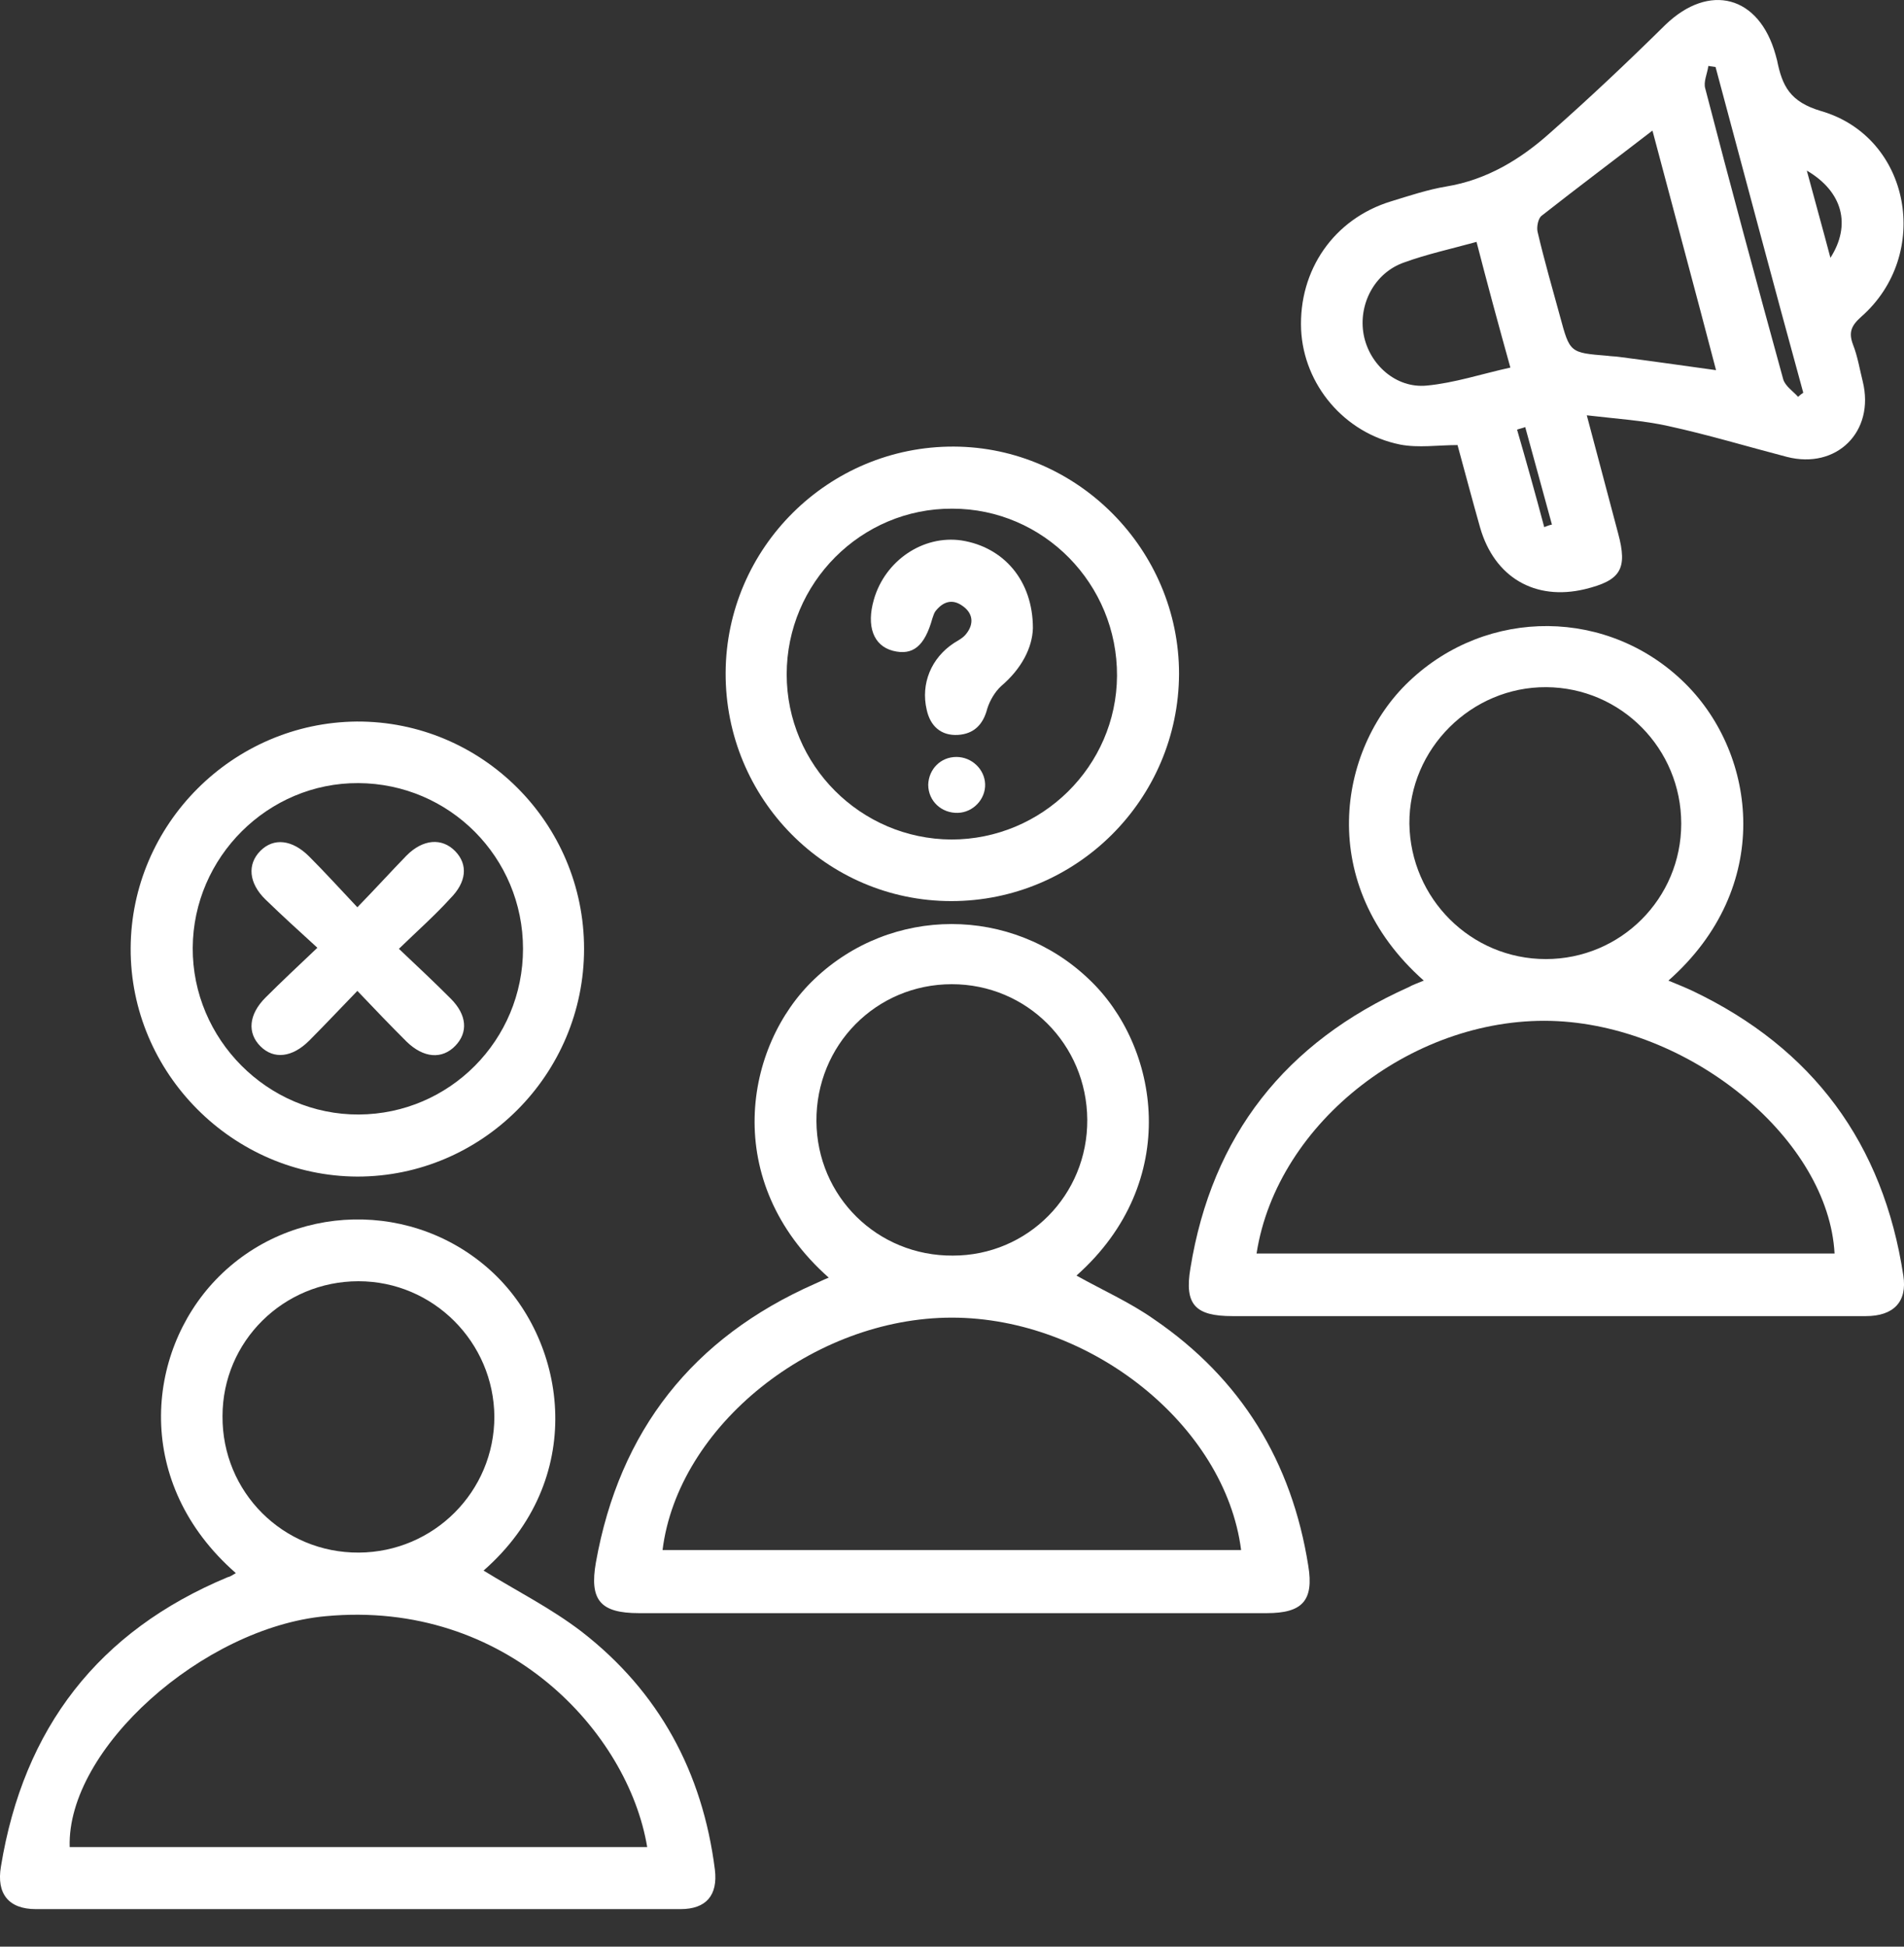 <svg xmlns="http://www.w3.org/2000/svg" width="45" height="46" viewBox="0 0 45 46" fill="none"><rect x="0" y="0" width="45" height="46" fill="#333333" stroke="none"/><path d="M25.442 30.142C26.048 30.482 26.703 30.773 27.272 31.173C29.333 32.579 30.533 34.543 30.921 37.003C31.055 37.828 30.776 38.119 29.939 38.119C24.994 38.119 20.048 38.119 15.102 38.119C14.193 38.119 13.926 37.816 14.084 36.919C14.641 33.803 16.375 31.609 19.26 30.336C19.369 30.288 19.466 30.239 19.587 30.191C17.029 27.924 17.587 24.712 19.248 23.136C21.066 21.402 23.915 21.402 25.733 23.136C27.406 24.712 27.939 27.924 25.442 30.142ZM15.659 36.628C20.217 36.628 24.775 36.628 29.333 36.628C28.957 33.682 25.769 31.136 22.496 31.136C19.223 31.136 16.023 33.694 15.659 36.628ZM25.697 26.457C25.684 24.675 24.266 23.257 22.496 23.257C20.702 23.257 19.284 24.7 19.296 26.494C19.308 28.276 20.739 29.682 22.521 29.67C24.29 29.67 25.709 28.239 25.697 26.457Z" fill="white"></path><path d="M5.574 37.173C3.15 35.052 3.441 31.973 5.102 30.239C6.871 28.397 9.817 28.336 11.672 30.094C13.417 31.755 13.878 34.967 11.429 37.113C12.193 37.585 13.017 37.998 13.745 38.555C15.575 39.973 16.605 41.877 16.896 44.18C16.969 44.786 16.69 45.113 16.084 45.113C11.005 45.113 5.926 45.113 0.847 45.113C0.204 45.113 -0.087 44.749 0.022 44.107C0.556 40.834 2.326 38.543 5.38 37.27C5.441 37.258 5.489 37.222 5.574 37.173ZM15.296 43.646C14.848 40.943 11.975 37.791 7.696 38.191C4.799 38.458 1.574 41.331 1.647 43.646C6.205 43.646 10.751 43.646 15.296 43.646ZM8.472 30.276C6.702 30.276 5.259 31.694 5.259 33.464C5.247 35.258 6.69 36.7 8.484 36.688C10.254 36.676 11.684 35.246 11.684 33.476C11.672 31.718 10.241 30.276 8.472 30.276Z" fill="white"></path><path d="M33.65 23.172C31.092 20.905 31.613 17.705 33.298 16.105C35.153 14.335 38.038 14.36 39.844 16.166C41.517 17.838 41.929 20.966 39.432 23.172C39.638 23.257 39.82 23.33 40.002 23.415C42.85 24.772 44.511 27.027 44.984 30.142C45.081 30.761 44.754 31.1 44.099 31.1C42.269 31.1 40.438 31.1 38.608 31.1C35.444 31.1 32.292 31.1 29.128 31.1C28.255 31.1 27.989 30.833 28.134 29.973C28.643 26.821 30.389 24.627 33.286 23.33C33.395 23.269 33.504 23.233 33.65 23.172ZM29.698 29.621C34.268 29.621 38.814 29.621 43.359 29.621C43.214 26.954 40.038 24.3 36.814 24.13C33.48 23.96 30.183 26.494 29.698 29.621ZM36.535 22.663C38.305 22.663 39.735 21.233 39.735 19.463C39.735 17.693 38.317 16.25 36.547 16.238C34.777 16.226 33.298 17.693 33.31 19.463C33.335 21.233 34.765 22.663 36.535 22.663Z" fill="white"></path><path d="M37.503 9.814C37.77 10.832 38.012 11.717 38.243 12.602C38.473 13.45 38.303 13.717 37.455 13.923C36.279 14.202 35.321 13.644 34.982 12.468C34.8 11.826 34.63 11.183 34.448 10.517C33.988 10.517 33.527 10.589 33.091 10.505C31.769 10.238 30.812 9.086 30.751 7.789C30.691 6.383 31.527 5.171 32.873 4.759C33.309 4.625 33.745 4.48 34.182 4.407C35.139 4.25 35.939 3.765 36.642 3.134C37.576 2.31 38.473 1.462 39.358 0.589C40.4 -0.417 41.576 -0.102 41.964 1.292C41.976 1.34 41.988 1.377 42 1.425C42.122 2.031 42.303 2.407 43.043 2.625C45.164 3.243 45.661 6.019 43.988 7.486C43.758 7.692 43.685 7.85 43.794 8.141C43.904 8.42 43.952 8.723 44.025 9.014C44.316 10.201 43.407 11.099 42.231 10.796C41.297 10.553 40.376 10.274 39.431 10.068C38.837 9.935 38.218 9.898 37.503 9.814ZM39.055 3.086C38.158 3.777 37.285 4.431 36.436 5.098C36.352 5.159 36.315 5.365 36.339 5.474C36.497 6.153 36.691 6.819 36.873 7.486C37.103 8.335 37.103 8.335 37.988 8.407C38.073 8.42 38.17 8.42 38.255 8.432C39.006 8.529 39.77 8.638 40.558 8.747C40.061 6.844 39.552 4.965 39.055 3.086ZM34.897 5.716C34.279 5.886 33.721 6.007 33.188 6.201C32.485 6.444 32.097 7.195 32.23 7.91C32.363 8.614 32.994 9.183 33.721 9.111C34.376 9.05 35.03 8.832 35.697 8.686C35.406 7.644 35.151 6.698 34.897 5.716ZM40.546 1.583C40.485 1.571 40.437 1.571 40.376 1.558C40.352 1.74 40.255 1.934 40.303 2.092C40.897 4.383 41.516 6.674 42.146 8.965C42.194 9.123 42.376 9.244 42.497 9.377C42.534 9.341 42.582 9.305 42.619 9.28C41.916 6.723 41.237 4.153 40.546 1.583ZM42.703 4.031C42.898 4.759 43.079 5.401 43.261 6.092C43.758 5.316 43.552 4.528 42.703 4.031ZM36.497 12.456C36.558 12.432 36.618 12.408 36.679 12.396C36.473 11.632 36.255 10.856 36.048 10.092C35.988 10.117 35.915 10.129 35.855 10.153C36.073 10.905 36.291 11.68 36.497 12.456Z" fill="white"></path><path d="M22.484 21.293C19.526 21.293 17.138 18.869 17.15 15.899C17.163 12.941 19.587 10.541 22.545 10.553C25.466 10.565 27.866 12.99 27.866 15.923C27.854 18.893 25.442 21.293 22.484 21.293ZM22.484 19.838C24.63 19.838 26.387 18.105 26.4 15.972C26.412 13.802 24.666 12.02 22.508 12.02C20.351 12.008 18.593 13.777 18.593 15.935C18.593 18.081 20.338 19.826 22.484 19.838Z" fill="white"></path><path d="M13.804 22.42C13.804 25.39 11.392 27.803 8.446 27.803C5.5 27.791 3.076 25.354 3.088 22.408C3.1 19.475 5.5 17.075 8.434 17.05C11.392 17.038 13.804 19.451 13.804 22.42ZM12.361 22.42C12.361 20.263 10.628 18.517 8.47 18.505C6.337 18.493 4.567 20.251 4.555 22.396C4.543 24.554 6.325 26.348 8.482 26.336C10.628 26.324 12.361 24.578 12.361 22.42Z" fill="white"></path><path d="M24.412 14.844C24.399 15.305 24.145 15.802 23.66 16.214C23.515 16.348 23.393 16.554 23.333 16.748C23.236 17.123 23.017 17.342 22.642 17.366C22.242 17.39 21.987 17.16 21.902 16.772C21.757 16.154 22.011 15.547 22.545 15.196C22.642 15.135 22.763 15.075 22.836 14.978C23.03 14.735 22.993 14.481 22.739 14.311C22.496 14.141 22.278 14.226 22.108 14.444C22.072 14.493 22.06 14.553 22.036 14.614C21.854 15.269 21.575 15.499 21.102 15.378C20.642 15.257 20.472 14.796 20.654 14.166C20.92 13.244 21.817 12.638 22.727 12.771C23.721 12.929 24.412 13.717 24.412 14.844Z" fill="white"></path><path d="M22.604 17.887C22.968 17.887 23.271 18.178 23.283 18.529C23.295 18.881 23.004 19.196 22.641 19.208C22.253 19.22 21.938 18.93 21.938 18.542C21.95 18.178 22.228 17.887 22.604 17.887Z" fill="white"></path><path d="M9.428 22.421C9.877 22.845 10.277 23.221 10.652 23.597C11.04 23.985 11.065 24.397 10.762 24.712C10.446 25.039 10.01 25.003 9.61 24.615C9.234 24.239 8.871 23.863 8.446 23.415C8.046 23.827 7.683 24.215 7.307 24.591C6.907 24.991 6.47 25.039 6.155 24.724C5.84 24.409 5.876 23.972 6.276 23.572C6.652 23.197 7.04 22.833 7.501 22.396C7.064 21.997 6.664 21.633 6.276 21.257C5.876 20.869 5.84 20.421 6.155 20.105C6.47 19.79 6.907 19.839 7.307 20.239C7.683 20.615 8.034 21.003 8.446 21.439C8.871 21.003 9.234 20.602 9.61 20.215C9.998 19.827 10.446 19.79 10.762 20.117C11.065 20.433 11.028 20.845 10.64 21.233C10.277 21.633 9.865 21.997 9.428 22.421Z" fill="white"></path></svg>